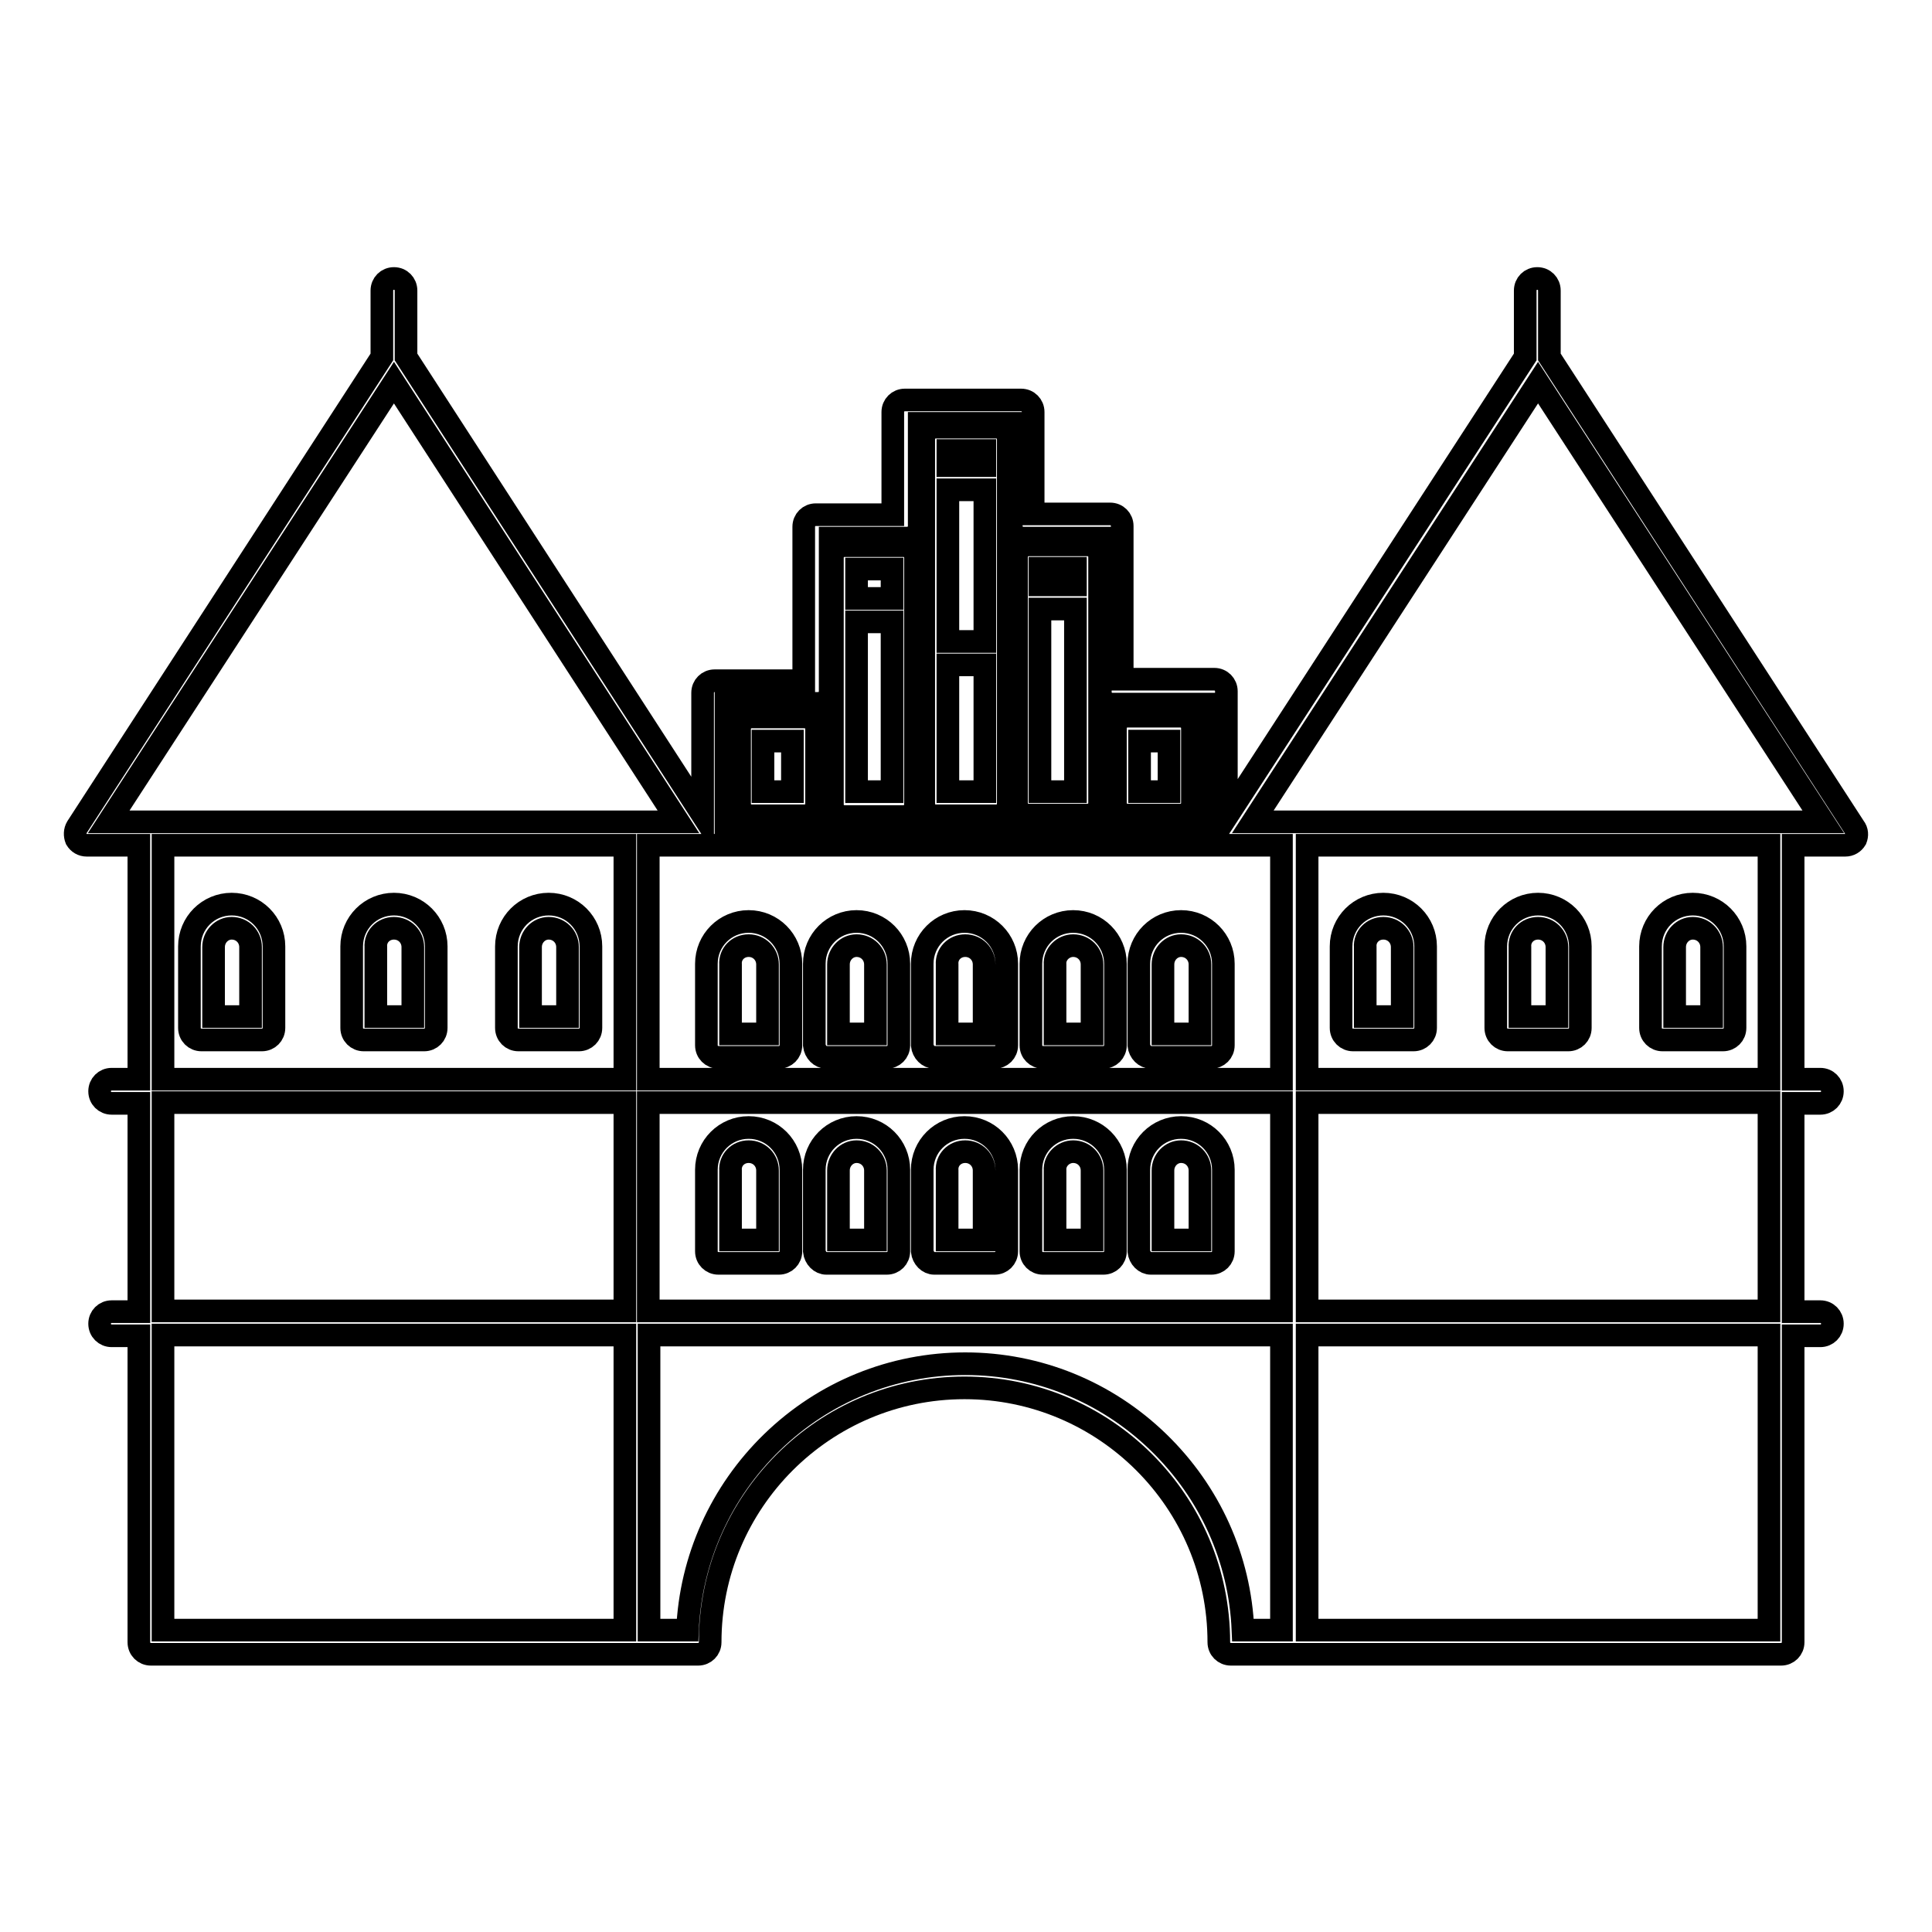 <?xml version="1.0" encoding="utf-8"?>
<!-- Svg Vector Icons : http://www.onlinewebfonts.com/icon -->
<!DOCTYPE svg PUBLIC "-//W3C//DTD SVG 1.1//EN" "http://www.w3.org/Graphics/SVG/1.1/DTD/svg11.dtd">
<svg version="1.1" xmlns="http://www.w3.org/2000/svg" xmlns:xlink="http://www.w3.org/1999/xlink" x="0px" y="0px" viewBox="0 0 256 256" enable-background="new 0 0 256 256" xml:space="preserve">
<g> <path stroke-width="3" fill-opacity="0" stroke="#000000"  d="M26.7,137.8h8c0.9,0,1.6-0.7,1.6-1.6v-10.8c0-3.1-2.5-5.6-5.6-5.6s-5.6,2.5-5.6,5.6v10.8 C25.1,137.1,25.8,137.8,26.7,137.8z M30.7,123c1.4,0,2.5,1.1,2.5,2.5v9.2h-4.9v-9.2C28.3,124.1,29.4,123,30.7,123z M48.2,137.8h8 c0.9,0,1.6-0.7,1.6-1.6v-10.8c0-3.1-2.5-5.6-5.6-5.6s-5.6,2.5-5.6,5.6v10.8C46.6,137.1,47.3,137.8,48.2,137.8z M52.2,123 c1.4,0,2.5,1.1,2.5,2.5v9.2h-4.9v-9.2C49.7,124.1,50.8,123,52.2,123z M68.7,137.8h8c0.9,0,1.6-0.7,1.6-1.6v-10.8 c0-3.1-2.5-5.6-5.6-5.6s-5.6,2.5-5.6,5.6v10.8C67.1,137.1,67.8,137.8,68.7,137.8z M72.7,123c1.4,0,2.5,1.1,2.5,2.5v9.2h-4.9v-9.2 C70.3,124.1,71.4,123,72.7,123z M245.7,109.6l-40.4-62.3v-8.8c0-0.9-0.7-1.6-1.6-1.6s-1.6,0.7-1.6,1.6v8.8l-39.6,61V91.6 c0-0.9-0.7-1.6-1.6-1.6h-12.2V69.7c0-0.9-0.7-1.6-1.6-1.6h-10.2V54.6c0-0.9-0.7-1.6-1.6-1.6h-15.4c-0.9,0-1.6,0.7-1.6,1.6v13.6 h-10.2c-0.9,0-1.6,0.7-1.6,1.6v20.4H94.7c-0.9,0-1.6,0.7-1.6,1.6V108L53.8,47.3v-8.8c0-0.9-0.7-1.6-1.6-1.6s-1.6,0.7-1.6,1.6v8.8 l-40.4,62.3c-0.3,0.5-0.3,1.1-0.1,1.6c0.3,0.5,0.8,0.8,1.4,0.8h6.9v31h-3.6c-0.9,0-1.6,0.7-1.6,1.6c0,0.9,0.7,1.6,1.6,1.6h3.6v27.6 h-3.6c-0.9,0-1.6,0.7-1.6,1.6c0,0.9,0.7,1.6,1.6,1.6h3.6v40.6c0,0.9,0.7,1.6,1.6,1.6h72.5c0.9,0,1.6-0.7,1.6-1.6 c0-18.6,15.1-33.7,33.7-33.7c18.6,0,33.7,15.1,33.7,33.7c0,0.9,0.7,1.6,1.6,1.6h8.2c0,0,0.1,0,0.1,0c0,0,0.1,0,0.1,0H236 c0.9,0,1.6-0.7,1.6-1.6v-40.6h3.6c0.9,0,1.6-0.7,1.6-1.6c0-0.9-0.7-1.6-1.6-1.6h-3.6v-27.6h3.6c0.9,0,1.6-0.7,1.6-1.6 c0-0.9-0.7-1.6-1.6-1.6h-3.6v-31h6.9c0.6,0,1.1-0.3,1.4-0.8C246.1,110.7,246.1,110.1,245.7,109.6z M234.4,176.9V216h-61.2v-39.1 H234.4z M234.4,146.1v27.6h-61.2v-27.6H234.4z M234.4,112v31h-61.2v-31H234.4z M82.8,176.9V216H21.6v-39.1H82.8z M82.8,146.1v27.6 H21.6v-27.6H82.8z M82.8,112v31H21.6v-31H82.8z M89.9,108.9H14.4l37.8-58.2L89.9,108.9z M135.6,71.3h10.2v20.4 c0,0.9,0.7,1.6,1.6,1.6h12.2v15.7H96.2V93.2h12.2c0.9,0,1.6-0.7,1.6-1.6V71.3h10.2c0.9,0,1.6-0.7,1.6-1.6V56.1H134v13.6 C134,70.6,134.7,71.3,135.6,71.3z M169.8,112v31H85.9v-31H169.8z M169.8,146.1v27.6H85.9v-27.6H169.8z M169.8,176.9V216h-5.1 c-0.4-9.5-4.4-18.3-11.2-24.9c-6.9-6.7-16-10.4-25.6-10.4c-9.6,0-18.7,3.7-25.6,10.4c-6.8,6.6-10.8,15.5-11.2,24.9h-5.1v-39.1 H169.8z M241.6,108.9H166l37.8-58.2L241.6,108.9z M179.3,137.8h8c0.9,0,1.6-0.7,1.6-1.6v-10.8c0-3.1-2.5-5.6-5.6-5.6 s-5.6,2.5-5.6,5.6v10.8C177.7,137.1,178.4,137.8,179.3,137.8z M183.3,123c1.4,0,2.5,1.1,2.5,2.5v9.2h-4.9v-9.2 C180.8,124.1,181.9,123,183.3,123z M199.8,137.8h8c0.9,0,1.6-0.7,1.6-1.6v-10.8c0-3.1-2.5-5.6-5.6-5.6s-5.6,2.5-5.6,5.6v10.8 C198.2,137.1,198.9,137.8,199.8,137.8z M203.8,123c1.4,0,2.5,1.1,2.5,2.5v9.2h-4.9v-9.2C201.3,124.1,202.4,123,203.8,123z  M220.3,137.8h8c0.9,0,1.6-0.7,1.6-1.6v-10.8c0-3.1-2.5-5.6-5.6-5.6c-3.1,0-5.6,2.5-5.6,5.6v10.8 C218.7,137.1,219.4,137.8,220.3,137.8z M224.3,123c1.4,0,2.5,1.1,2.5,2.5v9.2h-4.9v-9.2C221.9,124.1,223,123,224.3,123z  M95.2,167.4h8c0.9,0,1.6-0.7,1.6-1.6v-10.8c0-3.1-2.5-5.6-5.6-5.6c-3.1,0-5.6,2.5-5.6,5.6v10.8C93.6,166.7,94.3,167.4,95.2,167.4z  M99.2,152.6c1.4,0,2.5,1.1,2.5,2.5v9.2h-4.9v-9.2C96.7,153.7,97.8,152.6,99.2,152.6z M109.5,167.4h8c0.9,0,1.6-0.7,1.6-1.6v-10.8 c0-3.1-2.5-5.6-5.6-5.6c-3.1,0-5.6,2.5-5.6,5.6v10.8C108,166.7,108.7,167.4,109.5,167.4z M113.5,152.6c1.4,0,2.5,1.1,2.5,2.5v9.2 h-4.9v-9.2C111.1,153.7,112.2,152.6,113.5,152.6z M123.8,167.4h8c0.9,0,1.6-0.7,1.6-1.6v-10.8c0-3.1-2.5-5.6-5.6-5.6 c-3.1,0-5.6,2.5-5.6,5.6v10.8C122.3,166.7,123,167.4,123.8,167.4z M127.9,152.6c1.4,0,2.5,1.1,2.5,2.5v9.2h-4.9v-9.2 C125.4,153.7,126.5,152.6,127.9,152.6z M138.2,167.4h8c0.9,0,1.6-0.7,1.6-1.6v-10.8c0-3.1-2.5-5.6-5.6-5.6s-5.6,2.5-5.6,5.6v10.8 C136.6,166.7,137.3,167.4,138.2,167.4z M142.2,152.6c1.4,0,2.5,1.1,2.5,2.5v9.2h-4.9v-9.2C139.7,153.7,140.9,152.6,142.2,152.6z  M152.5,167.4h8c0.9,0,1.6-0.7,1.6-1.6v-10.8c0-3.1-2.5-5.6-5.6-5.6s-5.6,2.5-5.6,5.6v10.8C151,166.7,151.7,167.4,152.5,167.4z  M156.5,152.6c1.4,0,2.5,1.1,2.5,2.5v9.2h-4.9v-9.2C154.1,153.7,155.2,152.6,156.5,152.6z M95.2,140.1h8c0.9,0,1.6-0.7,1.6-1.6 v-10.8c0-3.1-2.5-5.6-5.6-5.6c-3.1,0-5.6,2.5-5.6,5.6v10.8C93.6,139.4,94.3,140.1,95.2,140.1z M99.2,125.3c1.4,0,2.5,1.1,2.5,2.5 v9.2h-4.9v-9.2C96.7,126.4,97.8,125.3,99.2,125.3z M109.5,140.1h8c0.9,0,1.6-0.7,1.6-1.6v-10.8c0-3.1-2.5-5.6-5.6-5.6 c-3.1,0-5.6,2.5-5.6,5.6v10.8C108,139.4,108.7,140.1,109.5,140.1z M113.5,125.3c1.4,0,2.5,1.1,2.5,2.5v9.2h-4.9v-9.2 C111.1,126.4,112.2,125.3,113.5,125.3z M123.8,140.1h8c0.9,0,1.6-0.7,1.6-1.6v-10.8c0-3.1-2.5-5.6-5.6-5.6c-3.1,0-5.6,2.5-5.6,5.6 v10.8C122.3,139.4,123,140.1,123.8,140.1z M127.9,125.3c1.4,0,2.5,1.1,2.5,2.5v9.2h-4.9v-9.2C125.4,126.4,126.5,125.3,127.9,125.3z  M138.2,140.1h8c0.9,0,1.6-0.7,1.6-1.6v-10.8c0-3.1-2.5-5.6-5.6-5.6s-5.6,2.5-5.6,5.6v10.8C136.6,139.4,137.3,140.1,138.2,140.1z  M142.2,125.3c1.4,0,2.5,1.1,2.5,2.5v9.2h-4.9v-9.2C139.7,126.4,140.9,125.3,142.2,125.3z M152.5,140.1h8c0.9,0,1.6-0.7,1.6-1.6 v-10.8c0-3.1-2.5-5.6-5.6-5.6s-5.6,2.5-5.6,5.6v10.8C151,139.4,151.7,140.1,152.5,140.1z M156.5,125.3c1.4,0,2.5,1.1,2.5,2.5v9.2 h-4.9v-9.2C154.1,126.4,155.2,125.3,156.5,125.3z M106.6,95h-7c-0.9,0-1.6,0.7-1.6,1.6v9.9c0,0.9,0.7,1.6,1.6,1.6h7 c0.9,0,1.6-0.7,1.6-1.6v-9.9C108.2,95.7,107.5,95,106.6,95z M105,98.2v6.7h-3.9v-6.7H105z M149.4,108h7c0.9,0,1.6-0.7,1.6-1.6v-9.9 c0-0.9-0.7-1.6-1.6-1.6h-7c-0.9,0-1.6,0.7-1.6,1.6v9.9C147.8,107.3,148.5,108,149.4,108z M151,104.9v-6.7h3.9v6.7H151z M132,56.6 h-8c-0.9,0-1.6,0.7-1.6,1.6v48.3c0,0.9,0.7,1.6,1.6,1.6h8c0.9,0,1.6-0.7,1.6-1.6V58.2C133.6,57.3,132.9,56.6,132,56.6z M130.5,88.1 v16.8h-4.9V88.1H130.5z M130.5,64.9V85h-4.9V64.9H130.5z M130.5,59.7v2h-4.9v-2H130.5z M136.3,108h7.8c0.9,0,1.6-0.7,1.6-1.6V73.8 c0-0.9-0.7-1.6-1.6-1.6h-7.8c-0.9,0-1.6,0.7-1.6,1.6v32.7C134.7,107.3,135.4,108,136.3,108z M137.8,77.5v-2.2h4.7v2.2H137.8z  M137.8,104.9V80.7h4.7v24.2H137.8z M119.7,72.3h-7.8c-0.9,0-1.6,0.7-1.6,1.6v32.7c0,0.9,0.7,1.6,1.6,1.6h7.8 c0.9,0,1.6-0.7,1.6-1.6V73.8C121.3,73,120.6,72.3,119.7,72.3z M118.2,82.4v22.5h-4.7V82.4H118.2z M118.2,75.4v3.9h-4.7v-3.9H118.2z "/></g>
</svg>